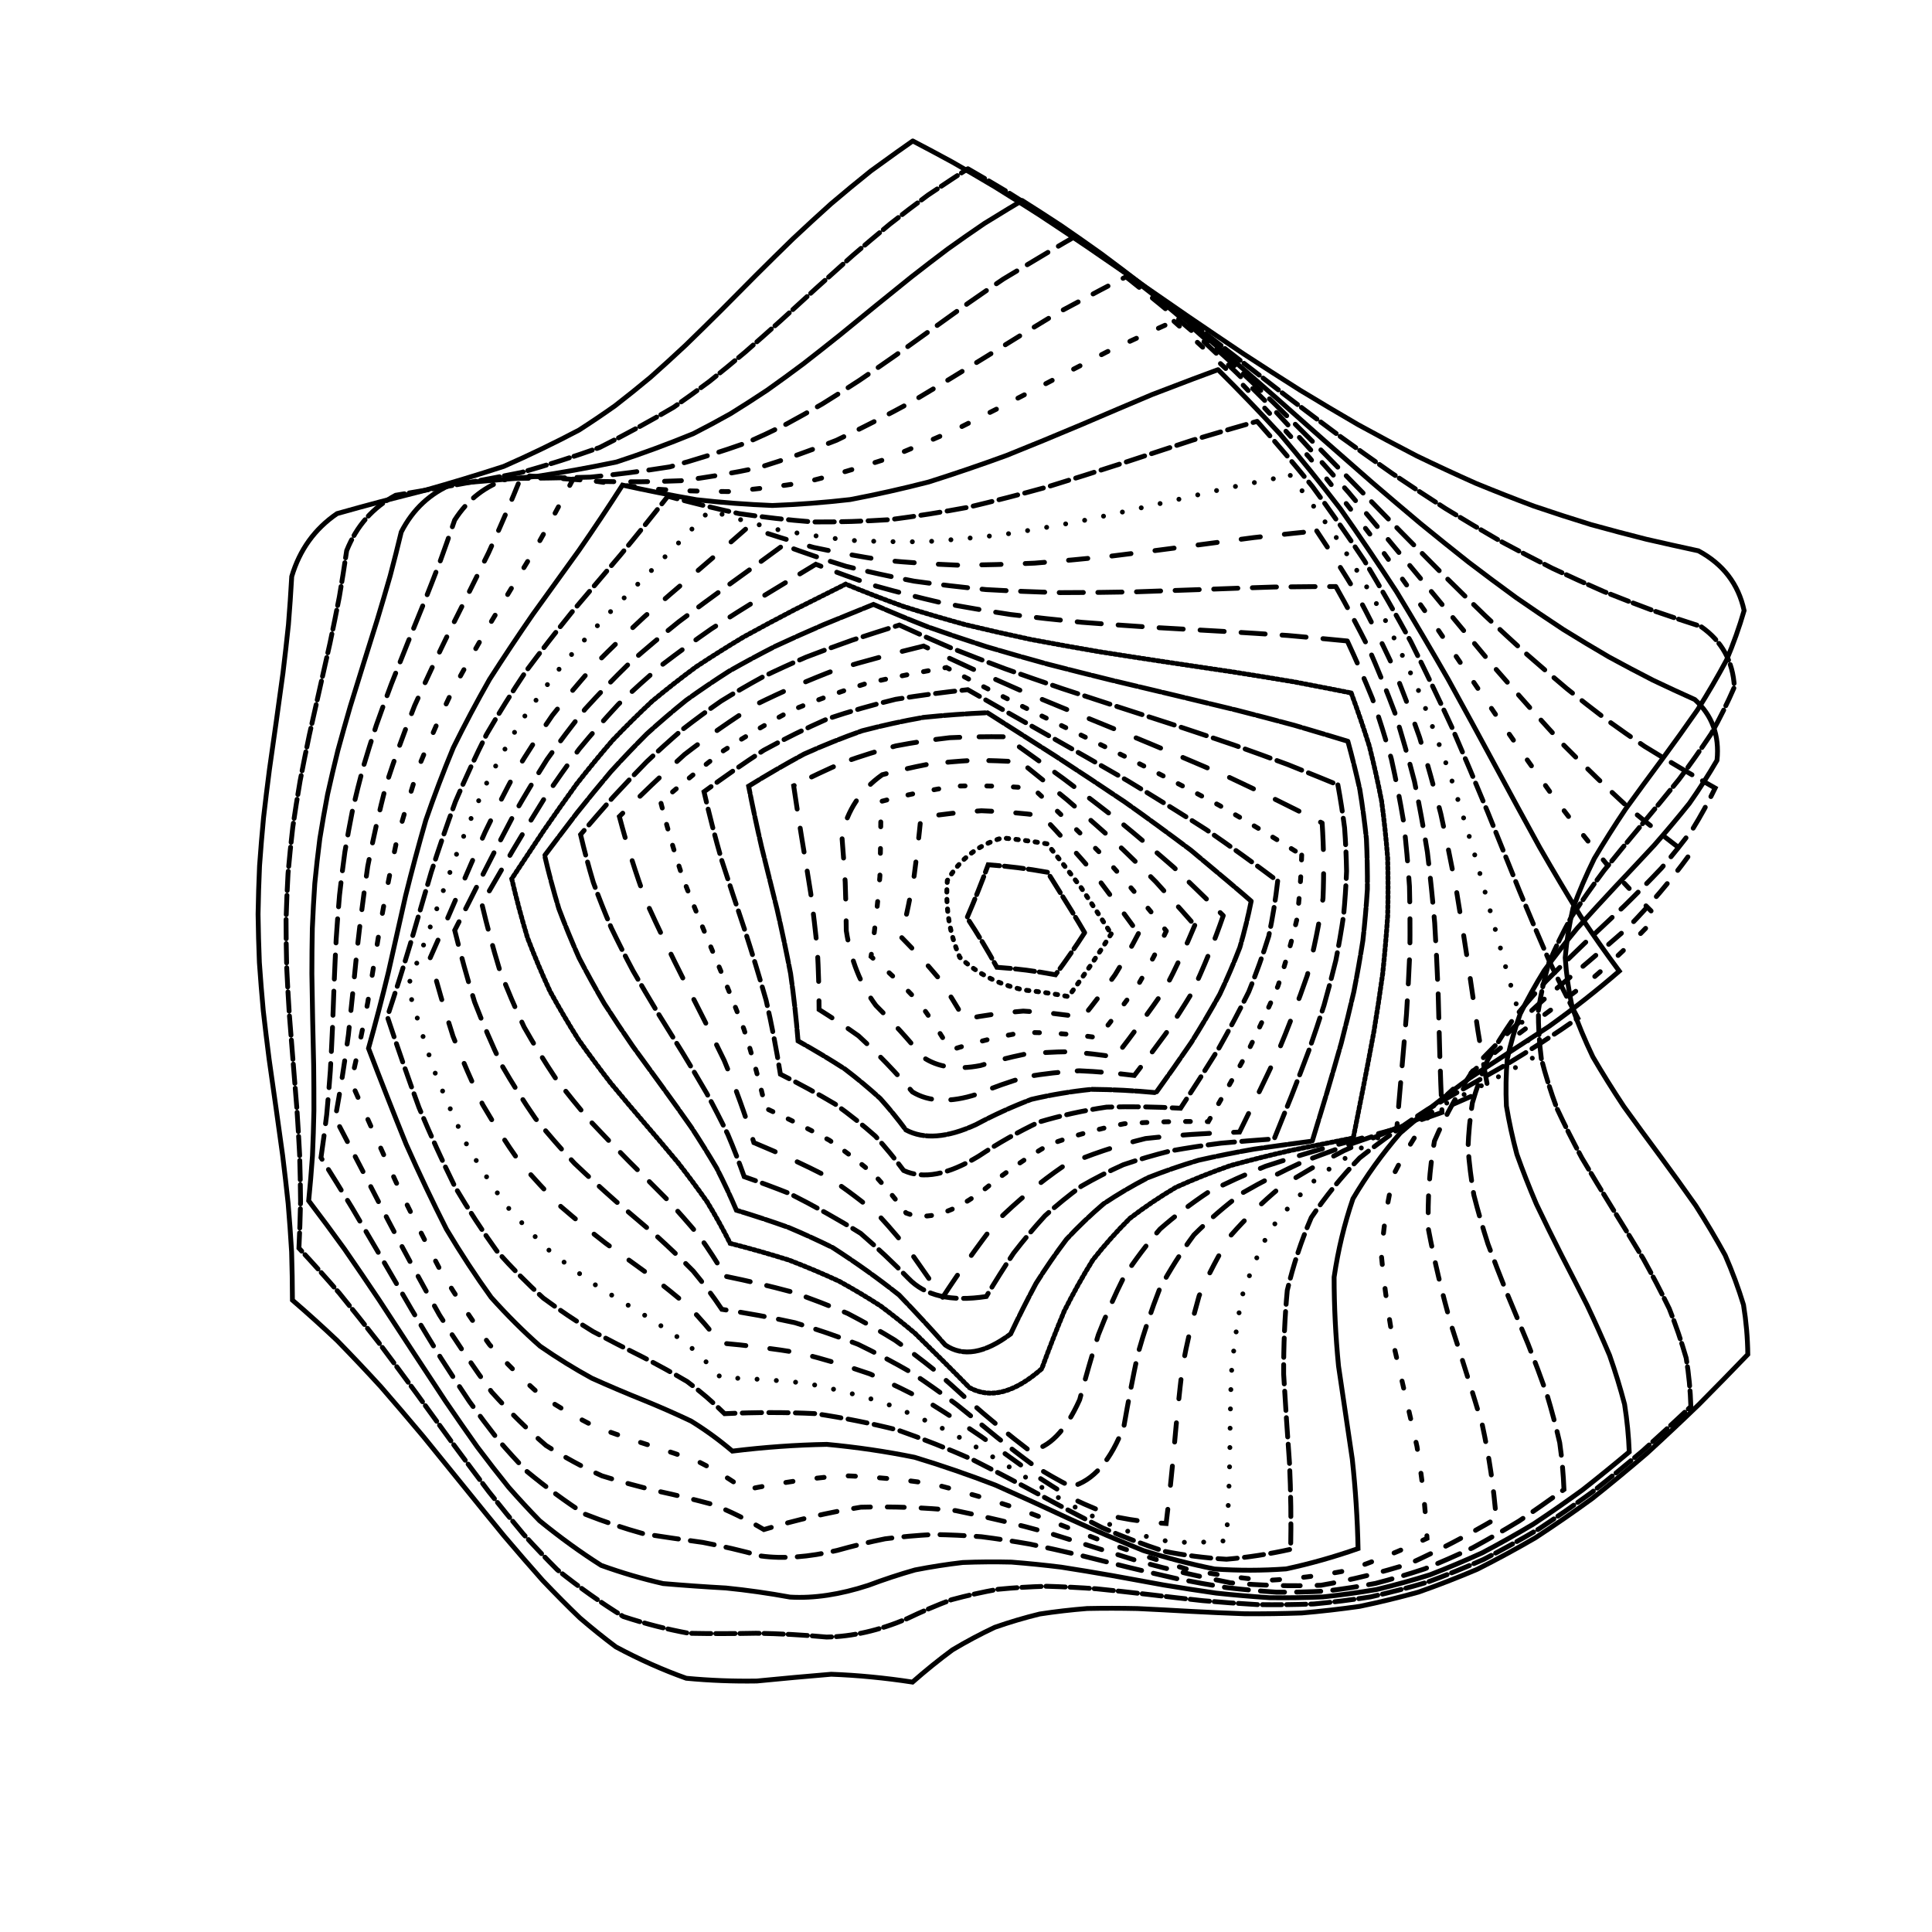 <svg xmlns="http://www.w3.org/2000/svg" version="1.1" xmlns:xlink="http://www.w3.org/1999/xlink" xmlns:svgjs="http://svgjs.dev/svgjs" viewBox="0 0 800 800"><defs><linearGradient x1="50%" y1="0%" x2="50%" y2="100%" id="ccchaos-grad"><stop stop-color="hsl(173.4, 100%, 42%)" stop-opacity="1" offset="0%"></stop><stop stop-color="hsl(173.4, 10%, 42%)" stop-opacity="1" offset="100%"></stop></linearGradient></defs><g stroke-width="2" stroke="url(#ccchaos-grad)" fill="none" stroke-linecap="round"><path d="M377.96 58.37Q386.07 62.6 394.41 67.15 402.99 72.05 411.82 77.3 420.91 82.94 430.28 88.93 439.92 95.29 449.85 101.97 460.05 108.95 470.52 116.19 481.25 123.62 492.24 131.2 503.46 138.85 514.89 146.51 526.53 154.11 538.33 161.57 550.28 168.83 562.34 175.83 574.48 182.5 586.68 188.8 598.88 194.68 611.06 200.11 623.18 205.09 635.21 209.59 647.09 213.63 658.81 217.23 670.32 220.42 681.59 223.26 692.59 225.79 703.28 228.09 718.67 236.39 722.2 252.82 719.23 263.09 714.9 273.36 709.4 283.63 702.94 293.89 695.78 304.16 688.23 314.43 680.59 324.69 673.16 334.96 666.26 345.23 660.17 355.5 655.13 365.76 651.35 376.03 648.98 386.3 648.12 396.56 648.81 406.83 651.02 417.1 654.65 427.37 659.57 437.63 665.56 447.9 672.38 458.17 679.76 468.44 687.4 478.7 694.98 488.97 702.19 499.24 708.74 509.51 714.36 519.77 718.83 530.04 721.95 540.31 723.61 550.58 723.73 560.84 713.8 571.16 703.52 581.51 692.9 591.76 681.97 601.77 670.76 611.39 659.31 620.5 647.64 628.99 635.79 636.75 623.8 643.71 611.71 649.8 599.55 654.98 587.35 659.26 575.17 662.64 563.02 665.16 550.95 666.88 538.98 667.9 527.16 668.31 515.5 668.23 504.02 667.82 492.76 667.22 481.73 666.58 470.95 666.07 460.43 665.84 450.18 666.05 440.2 666.84 430.5 668.33 421.08 670.63 411.93 673.83 403.05 678 394.41 683.16 386.03 689.34 377.86 696.52 360.69 693.89 344.18 693.27 328.57 694.57 313.4 696.07 298.7 696.31 284.16 694.93 269.65 689.77 255.02 681.93 247.59 676.37 240.07 669.9 232.44 662.55 224.69 654.4 216.82 645.54 208.8 636.08 200.65 626.14 192.35 615.86 183.91 605.39 175.32 594.86 166.58 584.43 157.72 574.24 148.73 564.42 139.62 555.1 130.4 546.38 121.09 538.36 121.06 528.37 120.75 518.39 120.16 508.4 119.32 498.41 118.27 488.42 117.03 478.43 115.68 468.44 114.25 458.45 112.81 448.47 111.42 438.48 110.14 428.49 109.01 418.5 108.09 408.51 107.4 398.52 106.99 388.54 106.86 378.55 107.02 368.56 107.47 358.57 108.18 348.58 109.13 338.59 110.27 328.6 111.57 318.62 112.97 308.63 114.41 298.64 115.83 288.65 117.17 278.66 118.39 268.68 119.43 258.69 120.24 248.7 120.8 238.71 125.72 222.13 139.56 212.68 148.65 210.11 157.62 207.73 166.47 205.47 175.17 203.24 192.09 198.48 208.57 193.13 224.36 186.2 239.77 178.08 247.28 173.26 254.7 168 262.05 162.31 269.34 156.23 276.6 149.78 283.85 143 291.11 135.96 298.4 128.71 305.74 121.32 313.16 113.84 320.68 106.35 328.33 98.9 336.12 91.57 344.08 84.42 352.23 77.48 360.58 70.8 373.55 61.39 377.96 58.37" stroke-dasharray="0 0" transform="rotate(0, 400, 400)" opacity="0.05"></path><path d="M377.52 70.64Q385.86 74.67 394.43 79.02 403.24 83.69 412.29 88.71 421.59 94.08 431.13 99.8 440.92 105.87 450.95 112.26 461.22 118.95 471.71 125.88 482.41 133.03 493.31 140.34 504.38 147.75 515.61 155.19 526.97 162.61 538.44 169.94 549.99 177.12 561.6 184.08 573.22 190.77 584.84 197.13 596.41 203.13 607.91 208.72 619.31 213.89 630.57 218.61 641.66 222.89 652.56 226.74 663.22 230.16 673.63 233.2 683.77 235.9 693.6 238.3 707.27 246.45 709.24 262.37 705.74 272.32 701.08 282.27 695.44 292.22 689.03 302.17 682.09 312.11 674.88 322.06 667.67 332.01 660.74 341.96 654.35 351.91 648.74 361.85 644.11 371.8 640.66 381.75 638.5 391.7 637.72 401.65 638.34 411.59 640.35 421.54 643.66 431.49 648.16 441.44 653.67 451.39 659.99 461.33 666.87 471.28 674.06 481.23 681.28 491.18 688.27 501.13 694.75 511.08 700.49 521.02 705.27 530.97 708.91 540.92 711.26 550.87 712.25 560.82 703.16 570.69 693.73 580.44 683.97 589.95 673.91 599.1 663.56 607.78 652.95 615.88 642.11 623.32 631.07 630.03 619.85 635.96 608.49 641.07 597.02 645.35 585.47 648.8 573.87 651.46 562.25 653.37 550.65 654.62 539.1 655.27 527.62 655.44 516.24 655.24 504.99 654.81 493.89 654.27 482.96 653.76 472.22 653.44 461.69 653.42 451.38 653.85 441.3 654.84 431.46 656.5 421.87 658.92 412.52 662.17 403.42 666.32 394.56 671.38 377.8 679.87 361.97 681.25 347.15 680.93 332.74 681.73 318.8 683 305.01 683.71 291.26 682.19 277.42 678.7 263.25 671.28 248.78 661.3 241.35 654.85 233.79 647.61 226.1 639.67 218.26 631.09 210.29 621.98 202.17 612.46 193.92 602.63 185.52 592.62 177 582.58 168.35 572.61 159.58 562.86 150.71 553.43 141.75 544.44 132.7 535.99 132.49 526.34 132.01 516.69 131.25 507.04 130.26 497.39 129.08 487.74 127.73 478.09 126.29 468.44 124.79 458.79 123.3 449.14 121.88 439.49 120.57 429.84 119.43 420.19 118.5 410.54 117.81 400.89 117.4 391.24 117.27 381.59 117.43 371.94 117.88 362.29 118.59 352.64 119.55 342.99 120.71 333.34 122.03 323.69 123.47 314.04 124.96 304.39 126.45 294.75 127.89 285.1 129.22 275.45 130.39 265.8 131.35 256.15 132.07 246.5 137.13 230.71 150.68 222.2 159.53 220 168.27 217.91 185.33 213.68 202 209.1 217.98 203.33 233.53 196.53 248.42 187.75 262.97 177.72 270.06 172.01 277.08 165.93 284.03 159.52 290.93 152.82 297.81 145.9 304.68 138.8 311.56 131.58 318.47 124.3 325.44 117.03 332.48 109.82 339.63 102.73 346.89 95.81 354.29 89.1 361.85 82.65 373.55 73.56 377.52 70.64" stroke-dasharray="8 2" transform="rotate(4.04, 400, 400)" opacity="0.09"></path><path d="M378.47 82.91Q387.01 86.75 395.77 90.88 404.75 95.33 413.95 100.11 423.36 105.22 432.99 110.67 442.82 116.45 452.86 122.54 463.07 128.92 473.46 135.56 484.01 142.41 494.7 149.43 505.5 156.57 516.4 163.78 527.38 170.99 538.41 178.16 549.46 185.22 560.51 192.11 571.53 198.78 582.5 205.17 593.38 211.26 604.15 216.98 614.78 222.32 625.25 227.26 635.53 231.78 645.59 235.87 655.41 239.55 664.98 242.84 674.27 245.76 683.26 248.34 695.33 256.49 695.92 271.95 692 281.58 687.11 291.2 681.42 300.82 675.12 310.44 668.43 320.06 661.59 329.69 654.84 339.31 648.4 348.93 642.5 358.55 637.35 368.17 633.13 377.8 629.98 387.42 628.02 397.04 627.31 406.66 627.87 416.28 629.69 425.91 632.71 435.53 636.81 445.15 641.86 454.77 647.68 464.39 654.06 474.02 660.79 483.64 667.64 493.26 674.35 502.88 680.71 512.5 686.49 522.12 691.48 531.75 695.51 541.37 698.45 550.99 700.19 560.61 691.9 569.86 683.29 578.86 674.37 587.51 665.15 595.72 655.65 603.39 645.88 610.47 635.88 616.87 625.66 622.57 615.24 627.52 604.65 631.71 593.92 635.16 583.06 637.88 572.12 639.91 561.12 641.31 550.08 642.16 539.04 642.53 528.01 642.53 517.03 642.26 506.12 641.85 495.3 641.4 484.59 641.05 474.02 640.91 463.6 641.1 453.35 641.74 443.28 642.92 433.41 644.73 423.74 647.26 414.28 650.55 405.04 654.65 396.01 659.59 379.36 667.76 364.56 668.97 351.06 668.43 337.81 668.97 324.79 670.09 311.81 670.81 298.67 669.73 285.36 666.97 271.6 660.77 257.5 652.26 250.24 646.66 242.84 640.32 235.3 633.28 227.63 625.6 219.83 617.36 211.88 608.64 203.81 599.55 195.6 590.19 187.28 580.66 178.85 571.09 170.31 561.57 161.68 552.23 152.97 543.17 144.18 534.49 143.79 525.17 143.12 515.85 142.21 506.53 141.08 497.22 139.77 487.9 138.33 478.58 136.81 469.26 135.26 459.94 133.74 450.63 132.29 441.31 130.97 431.99 129.83 422.67 128.9 413.35 128.22 404.04 127.8 394.72 127.68 385.4 127.84 376.08 128.28 366.76 129 357.45 129.95 348.13 131.12 338.81 132.45 329.49 133.91 320.17 135.44 310.86 136.99 301.54 138.5 292.22 139.93 282.9 141.22 273.58 142.33 264.26 143.21 254.95 148.41 239.88 161.67 232.13 178.75 228.26 195.51 224.25 211.67 219.39 227.44 213.69 242.53 206.25 257.21 197.64 264.33 192.64 271.33 187.27 278.21 181.54 285 175.48 291.71 169.13 298.33 162.53 304.9 155.74 311.43 148.81 317.93 141.78 324.43 134.72 330.94 127.68 337.48 120.71 344.07 113.86 350.73 107.19 357.48 100.72 364.34 94.5 374.9 85.73 378.47 82.91" stroke-dasharray="0 0" transform="rotate(8.08, 400, 400)" opacity="0.13"></path><path d="M380.74 95.19Q389.43 98.84 398.3 102.77 407.37 106.99 416.62 111.53 426.05 116.38 435.65 121.55 445.41 127.04 455.33 132.83 465.38 138.9 475.54 145.22 485.82 151.76 496.18 158.48 506.6 165.34 517.07 172.29 527.56 179.28 538.05 186.25 548.52 193.16 558.94 199.94 569.29 206.55 579.55 212.95 589.69 219.08 599.7 224.9 609.54 230.39 619.2 235.51 628.65 240.25 637.89 244.59 646.88 248.54 655.63 252.09 672.15 257.94 687.82 262.83 685.57 272.12 682.28 281.4 678.05 290.69 673.02 299.97 667.36 309.26 661.23 318.55 654.84 327.83 648.39 337.12 642.09 346.4 636.14 355.69 630.72 364.97 626.02 374.26 622.18 383.54 619.32 392.83 617.55 402.11 616.9 411.4 617.41 420.68 619.05 429.97 621.78 439.25 625.5 448.54 630.11 457.82 635.45 467.11 641.34 476.4 647.61 485.68 654.05 494.97 660.46 504.25 666.63 513.54 672.36 522.82 677.48 532.11 681.81 541.39 685.22 550.68 687.6 559.96 680.06 568.43 672.22 576.56 664.09 584.27 655.69 591.49 647.01 598.15 638.08 604.2 628.9 609.6 619.5 614.33 609.89 618.38 600.1 621.75 590.14 624.46 580.04 626.53 569.81 628.03 559.49 629.01 549.09 629.54 538.63 629.71 528.16 629.6 517.67 629.31 507.2 628.95 496.78 628.62 486.41 628.43 476.13 628.49 465.94 628.88 455.87 629.72 445.93 631.07 436.14 633.02 426.5 635.62 417.04 638.94 407.75 642.99 398.64 647.8 382.16 655.63 368.27 656.68 355.85 655.95 343.56 656.24 331.29 657.19 318.93 657.9 306.28 657.16 293.37 655.03 279.94 649.93 266.14 642.78 259.02 637.98 251.76 632.48 244.38 626.32 236.86 619.54 229.21 612.18 221.43 604.32 213.54 596.04 205.52 587.4 197.41 578.51 189.19 569.47 180.88 560.36 172.49 551.29 164.03 542.35 155.52 533.64 154.93 524.65 154.09 515.66 153.02 506.67 151.76 497.68 150.35 488.69 148.83 479.7 147.25 470.71 145.66 461.72 144.11 452.74 142.66 443.75 141.34 434.76 140.21 425.77 139.29 416.78 138.62 407.79 138.21 398.8 138.08 389.81 138.24 380.82 138.68 371.83 139.39 362.84 140.33 353.85 141.49 344.86 142.83 335.87 144.3 326.88 145.85 317.89 147.44 308.9 149.02 299.91 150.53 290.92 151.92 281.93 153.16 272.94 154.21 263.95 159.54 249.55 172.51 242.37 189.12 238.72 205.46 234.73 221.26 229.65 236.69 223.68 251.48 215.95 265.87 207.11 272.84 202.05 279.68 196.64 286.41 190.91 293.02 184.89 299.53 178.63 305.94 172.15 312.27 165.51 318.53 158.75 324.74 151.93 330.9 145.1 337.04 138.29 343.17 131.57 349.31 124.98 355.47 118.56 374.37 100.84 380.74 95.19" stroke-dasharray="10 5" transform="rotate(12.12, 400, 400)" opacity="0.16"></path><path d="M384.21 107.46Q401.83 114.64 420.07 122.94 438.86 132.44 458.11 143.11 477.7 154.87 497.51 167.5 517.39 180.73 537.18 194.21 556.73 207.58 575.88 220.44 594.47 232.45 612.37 243.32 629.44 252.83 645.59 260.87 660.73 267.43 674.82 272.66 668.37 290.54 658.85 308.41 647.38 326.29 635.28 344.16 623.97 362.04 614.74 379.91 608.68 397.79 606.49 415.66 608.42 433.54 614.25 451.41 623.3 469.29 634.53 487.16 646.62 505.04 658.17 522.91 667.84 540.79 674.52 558.66 660.56 573.43 645.54 586.37 629.52 597.08 612.57 605.37 594.78 611.23 576.27 614.83 557.2 616.53 537.71 616.84 517.95 616.42 498.09 615.95 478.28 616.18 458.67 617.79 439.39 621.37 420.55 627.36 402.26 636.03 384.56 647.43 372.9 644.42 361.36 643.34 349.81 643.56 338.13 644.36 326.22 644.99 313.97 644.73 301.32 642.93 288.21 639.09 274.6 632.87 260.48 624.12 245.86 612.9 230.77 599.44 215.23 584.16 199.33 567.6 183.12 550.4 166.68 533.23 164.89 515.9 162.31 498.58 159.22 481.26 155.99 463.93 152.99 446.61 150.57 429.29 149.01 411.96 148.49 394.64 149.08 377.31 150.7 359.99 153.17 342.67 156.19 325.34 159.43 308.02 162.49 290.69 165.04 273.37 166.76 256.04 183.17 252.79 199.34 249.26 215.21 245.06 230.69 239.85 245.73 233.4 260.3 225.58 274.36 216.35 287.92 205.82 300.99 194.16 313.6 181.66 325.81 168.62 337.71 155.42 349.38 142.41 360.94 129.91 378.36 112.82 384.21 107.46" stroke-dasharray="7 7" transform="rotate(16.16, 400, 400)" opacity="0.20"></path><path d="M388.65 119.73Q406.12 126.53 424.05 134.36 442.36 143.32 460.94 153.4 479.69 164.51 498.48 176.49 517.18 189.1 535.66 202.06 553.78 215.03 571.42 227.67 588.44 239.65 604.75 250.69 620.26 260.56 634.89 269.09 648.6 276.25 661.37 282.05 654.23 299.21 644.64 316.36 633.59 333.51 622.28 350.67 611.88 367.82 603.51 384.97 598.05 402.13 596.08 419.28 597.81 436.43 603.05 453.59 611.25 470.74 621.54 487.89 632.83 505.04 643.93 522.2 653.66 539.35 660.99 556.5 648.34 569.34 634.75 580.29 620.23 589.11 604.84 595.72 588.64 600.22 571.71 602.82 554.16 603.91 536.1 603.98 517.68 603.61 499.01 603.41 480.24 604.01 461.49 605.97 442.9 609.79 424.57 615.81 406.6 624.26 389.07 635.16 378.24 632.17 367.37 630.94 356.35 630.94 345.08 631.54 333.49 632.11 321.51 632.01 309.08 630.68 296.18 627.65 282.8 622.56 268.93 615.24 254.59 605.65 239.83 593.92 224.7 580.34 209.24 565.31 193.53 549.34 177.65 532.99 175.53 516.33 172.72 499.67 169.52 483 166.25 466.34 163.28 449.68 160.91 433.01 159.4 416.35 158.9 399.69 159.47 383.03 161.05 366.36 163.47 349.7 166.47 333.04 169.74 316.37 172.92 299.71 175.7 283.05 177.76 266.38 193.62 263.26 209.29 259.62 224.71 255.16 239.8 249.61 254.51 242.82 268.79 234.73 282.6 225.35 295.93 214.8 308.78 203.28 321.16 191.06 333.1 178.43 344.66 165.71 355.91 153.22 366.92 141.24 383.22 124.87 388.65 119.73" stroke-dasharray="3 10" transform="rotate(20.2, 400, 400)" opacity="0.24"></path><path d="M393.78 132Q410.87 138.41 428.25 145.8 445.85 154.22 463.56 163.7 481.27 174.16 498.89 185.47 516.29 197.44 533.36 209.82 550 222.32 566.1 234.65 581.58 246.51 596.36 257.63 610.37 267.76 623.58 276.73 635.97 284.44 647.52 290.87 639.92 307.27 630.4 323.68 619.88 340.08 609.37 356.48 599.88 372.89 592.33 389.29 587.44 405.7 585.67 422.1 587.21 438.5 591.89 454.91 599.28 471.31 608.66 487.71 619.13 504.11 629.68 520.52 639.3 536.92 647.07 553.32 635.62 564.2 623.34 573.23 610.24 580.3 596.34 585.43 581.67 588.76 566.29 590.56 550.27 591.2 533.71 591.15 516.7 590.9 499.35 591 481.77 591.95 464.08 594.24 446.38 598.25 428.78 604.28 411.38 612.49 394.26 622.88 384.03 619.93 373.62 618.57 362.95 618.35 351.96 618.76 340.59 619.24 328.8 619.25 316.55 618.3 303.83 615.95 290.66 611.87 277.04 605.84 263.01 597.77 248.61 587.72 233.88 575.85 218.9 562.46 203.72 547.92 188.4 532.67 185.99 516.68 183 500.69 179.72 484.7 176.46 468.71 173.54 452.72 171.25 436.73 169.79 420.74 169.31 404.75 169.86 388.76 171.38 372.77 173.73 356.78 176.68 340.79 179.95 324.8 183.22 308.81 186.18 292.82 188.55 276.83 203.83 273.64 218.99 269.76 233.93 264.95 248.61 259.04 262.97 251.92 276.95 243.59 290.51 234.1 303.63 223.59 316.29 212.27 328.48 200.37 340.23 188.17 351.56 175.95 362.52 164 373.16 152.56 388.67 136.92 393.78 132" stroke-dasharray="9 0" transform="rotate(24.24, 400, 400)" opacity="0.28"></path><path d="M399.31 144.27Q415.77 150.3 432.38 157.24 449.06 165.13 465.71 174.01 482.24 183.82 498.56 194.45 514.57 205.74 530.19 217.5 545.33 229.48 559.92 241.42 573.9 253.05 587.21 264.13 599.82 274.43 611.71 283.75 622.88 291.96 633.34 298.99 625.47 314.62 616.18 330.24 606.26 345.87 596.58 361.5 587.98 377.12 581.2 392.75 576.83 408.38 575.26 424 576.62 439.63 580.79 455.26 587.41 470.88 595.9 486.51 605.53 502.13 615.46 517.76 624.83 533.39 632.82 549.01 622.45 557.98 611.38 565.22 599.59 570.71 587.08 574.55 573.87 576.93 559.99 578.11 545.49 578.46 530.43 578.38 514.89 578.32 498.93 578.72 482.67 580.02 466.17 582.6 449.55 586.78 432.89 592.78 416.28 600.72 399.8 610.61 389.95 607.71 379.84 606.23 369.4 605.82 358.58 606.02 347.35 606.4 335.69 606.47 323.59 605.81 311.06 604.03 298.11 600.82 284.76 595.94 271.06 589.28 257.04 580.82 242.77 570.63 228.28 558.91 213.66 545.93 198.94 532.02 196.27 516.72 193.14 501.42 189.83 486.12 186.61 470.82 183.78 455.52 181.57 440.22 180.17 424.92 179.72 409.62 180.24 394.32 181.7 379.02 183.97 363.72 186.84 348.41 190.07 333.11 193.38 317.81 196.49 302.51 199.11 287.21 213.81 283.8 228.41 279.58 242.86 274.37 257.1 268.09 271.07 260.67 284.72 252.14 298.02 242.61 310.91 232.2 323.39 221.11 335.43 209.58 347.04 197.85 358.22 186.16 368.99 174.76 379.4 163.87 394.39 148.97 399.31 144.27" stroke-dasharray="8 3" transform="rotate(28.28, 400, 400)" opacity="0.32"></path><path d="M404.87 156.54Q420.5 162.2 436.14 168.68 451.72 176.06 467.17 184.34 482.4 193.48 497.34 203.42 511.92 214.02 526.07 225.12 539.74 236.51 552.86 247.98 565.41 259.3 577.34 270.23 588.66 280.57 599.34 290.12 609.4 298.74 618.88 306.32 610.95 321.15 602 335.97 592.75 350.79 583.91 365.62 576.16 380.44 570.12 395.26 566.25 410.09 564.85 424.91 566.05 439.73 569.73 454.56 575.62 469.38 583.25 484.21 592.03 499.03 601.28 513.85 610.27 528.68 618.31 543.5 608.91 550.67 598.93 556.29 588.34 560.42 577.12 563.19 565.28 564.81 552.82 565.54 539.79 565.73 526.21 565.71 512.13 565.88 497.62 566.6 482.74 568.23 467.56 571.07 452.15 575.37 436.6 581.3 420.97 588.96 405.35 598.34 395.73 595.49 385.77 593.93 375.45 593.33 364.73 593.35 353.61 593.6 342.07 593.69 330.13 593.25 317.79 591.93 305.09 589.46 292.05 585.59 278.71 580.19 265.12 573.2 251.33 564.62 237.38 554.57 223.34 543.22 209.25 530.82 206.38 516.22 203.16 501.63 199.85 487.04 196.71 472.45 193.98 457.86 191.87 443.27 190.56 428.67 190.13 414.08 190.63 399.49 192.01 384.9 194.17 370.31 196.94 355.72 200.11 341.13 203.42 326.53 206.62 311.94 209.46 297.35 223.53 293.59 237.55 288.96 251.47 283.35 265.23 276.71 278.77 269.03 292.07 260.38 305.06 250.85 317.71 240.61 329.99 229.82 341.88 218.7 353.36 207.47 364.43 196.33 375.09 185.5 385.37 175.17 400.08 161.01 404.87 156.54" stroke-dasharray="0 8" transform="rotate(32.32, 400, 400)" opacity="0.35"></path><path d="M410.14 168.82Q424.74 174.11 439.25 180.15 453.61 187.01 467.75 194.69 481.61 203.18 495.14 212.42 508.28 222.31 520.99 232.71 533.23 243.46 544.96 254.39 556.16 265.29 566.83 275.96 576.95 286.22 586.54 295.87 595.61 304.78 604.21 312.81 596.38 326.81 587.9 340.81 579.36 354.8 571.35 368.8 564.43 382.8 559.08 396.8 555.67 410.79 554.45 424.79 555.49 438.79 558.72 452.79 563.92 466.79 570.73 480.78 578.67 494.78 587.19 508.78 595.7 522.78 603.6 536.78 595.07 542.31 586.07 546.52 576.55 549.5 566.51 551.42 555.93 552.47 544.82 552.92 533.17 553.05 521.01 553.17 508.38 553.6 495.31 554.64 481.85 556.56 468.04 559.62 453.95 564 439.63 569.83 425.15 577.19 410.57 586.06 401.05 583.28 391.16 581.64 380.9 580.89 370.26 580.73 359.23 580.84 347.83 580.91 336.06 580.62 323.96 579.67 311.54 577.8 298.86 574.81 285.93 570.52 272.82 564.86 259.56 557.79 246.19 549.36 232.77 539.66 219.33 528.85 216.31 514.99 213.06 501.13 209.8 487.27 206.76 473.41 204.16 459.55 202.17 445.69 200.94 431.83 200.54 417.97 201.01 404.11 202.31 390.25 204.36 376.39 207 362.53 210.07 348.67 213.33 334.81 216.57 320.95 219.57 307.09 232.99 302.9 246.4 297.84 259.74 291.83 272.97 284.88 286.06 277.01 298.94 268.3 311.58 258.87 323.94 248.85 335.99 238.41 347.71 227.75 359.05 217.04 370.02 206.48 380.61 196.23 390.82 186.46 405.4 173.06 410.14 168.82" stroke-dasharray="8 10" transform="rotate(36.36, 400, 400)" opacity="0.39"></path><path d="M414.77 181.09Q428.21 186.02 441.47 191.62 454.52 197.97 467.3 205.06 479.77 212.9 491.89 221.44 503.63 230.6 514.95 240.28 525.83 250.35 536.26 260.66 546.23 271.05 555.73 281.35 564.78 291.4 573.39 301.02 581.58 310.07 589.39 318.43 581.83 331.58 573.9 344.73 566.11 357.88 558.92 371.04 552.79 384.19 548.09 397.34 545.11 410.49 544.04 423.65 544.94 436.8 547.75 449.95 552.31 463.11 558.33 476.26 565.44 489.41 573.2 502.56 581.07 524.35 572.86 536.01 564.32 538.07 555.34 539.34 545.91 540.01 536.02 540.31 525.67 540.48 514.86 540.8 503.61 541.5 491.95 542.84 479.89 545.04 467.48 548.27 454.76 552.69 441.76 558.4 428.54 565.43 415.14 573.79 405.64 571.09 395.79 569.4 385.57 568.5 375.01 568.17 364.11 568.15 352.87 568.17 341.33 567.96 329.52 567.29 317.46 565.91 305.18 563.64 292.73 560.32 280.14 555.84 267.45 550.15 254.7 543.23 241.94 535.14 229.19 525.95 226.08 512.84 222.85 499.74 219.68 486.63 216.78 473.53 214.32 460.42 212.46 447.32 211.31 434.21 210.95 421.11 211.38 408.01 212.6 394.9 214.52 381.8 217.02 368.69 219.95 355.59 223.13 342.49 226.37 329.38 229.45 316.28 242.19 311.63 254.95 306.13 267.68 299.77 280.34 292.58 292.9 284.59 305.32 275.91 317.56 266.63 329.58 256.91 341.35 246.88 352.83 236.71 364.01 226.56 374.86 216.59 385.37 206.93 395.52 197.74 410.05 185.09 414.77 181.09" stroke-dasharray="10 6" transform="rotate(40.4, 400, 400)" opacity="0.43"></path><path d="M418.5 193.36Q430.67 197.93 442.62 203.11 454.31 208.95 465.73 215.47 476.82 222.66 487.58 230.5 497.97 238.92 507.99 247.86 517.61 257.2 526.85 266.84 535.69 276.65 544.14 286.47 552.23 296.18 559.97 305.62 567.38 314.66 574.51 323.18 567.33 335.48 560.03 347.77 553 360.06 546.62 372.35 541.24 384.65 537.14 396.94 534.56 409.23 533.63 421.52 534.4 433.82 536.83 446.11 540.79 458.4 546.07 470.7 552.37 482.99 559.35 495.28 566.71 515.18 559.4 524.87 543.5 526.87 526.51 527.76 517.35 528.07 507.79 528.61 497.84 529.6 487.52 531.22 476.83 533.64 465.8 537.01 454.44 541.43 442.8 546.98 430.9 553.68 418.78 561.52 409.28 558.91 399.46 557.18 389.33 556.17 378.89 555.68 368.16 555.52 357.16 555.46 345.91 555.29 334.45 554.81 322.81 553.81 311.01 552.13 299.08 549.62 287.07 546.17 275.01 541.7 262.93 536.17 250.86 529.59 238.83 521.99 235.7 509.66 232.53 497.34 229.5 485.01 226.76 472.68 224.47 460.36 222.75 448.03 221.69 435.7 221.36 423.38 221.76 411.05 222.88 398.73 224.66 386.4 227 374.08 229.77 361.75 232.83 349.42 236 337.1 239.12 324.77 251.14 319.67 263.21 313.79 275.28 307.16 287.33 299.8 299.31 291.79 311.21 283.21 322.98 274.18 334.59 264.81 346 255.24 357.2 245.6 368.15 236.04 378.83 226.67 389.22 217.62 399.3 209 413.78 197.13 418.5 193.36" stroke-dasharray="10 7" transform="rotate(44.44, 400, 400)" opacity="0.47"></path><path d="M421.08 205.63Q431.94 209.85 442.56 214.61 452.91 219.95 462.99 225.91 472.76 232.46 482.22 239.6 491.36 247.29 500.17 255.47 508.65 264.07 516.8 272.98 524.63 282.12 532.16 291.37 539.4 300.62 546.37 309.74 553.1 318.61 559.61 327.13 552.94 338.55 546.31 349.97 540.05 361.4 534.45 372.82 529.77 384.24 526.24 395.66 524.02 407.09 523.22 418.51 523.87 429.93 525.95 441.36 529.36 452.78 533.93 464.2 539.45 475.63 545.66 487.05 545.6 509.65 531.65 514.67 516.23 515.43 499.88 516.63 491.13 517.89 482.05 519.77 472.65 522.38 462.94 525.84 452.92 530.22 442.62 535.58 432.06 541.92 421.25 549.25 411.8 546.74 402.06 545 392.06 543.89 381.82 543.26 371.34 542.96 360.65 542.81 349.78 542.64 338.76 542.28 327.61 541.56 316.35 540.34 305.02 538.49 293.65 535.91 282.26 532.49 270.89 528.2 259.55 523 248.27 516.89 245.19 505.36 242.13 493.84 239.27 482.31 236.71 470.78 234.6 459.26 233.03 447.73 232.07 436.21 231.76 424.68 232.13 413.15 233.16 401.63 234.79 390.1 236.95 378.58 239.54 367.05 242.44 355.52 245.5 344 248.58 332.47 259.86 326.97 271.2 320.79 282.57 313.96 293.94 306.54 305.3 298.6 316.61 290.23 327.84 281.51 338.96 272.57 349.95 263.51 360.78 254.44 371.42 245.48 381.86 236.73 392.06 228.3 402 220.26 416.38 209.16 421.08 205.63" stroke-dasharray="1 1" transform="rotate(48.48, 400, 400)" opacity="0.51"></path><path d="M422.37 217.9Q431.91 221.77 441.22 226.12 450.29 230.98 459.09 236.38 467.63 242.31 475.9 248.76 483.89 255.72 491.6 263.14 499.05 270.96 506.24 279.11 513.18 287.53 519.89 296.12 526.38 304.8 532.67 313.46 538.8 322.01 544.78 330.34 538.68 340.89 532.77 351.44 527.27 361.99 522.41 372.54 518.39 383.09 515.38 393.63 513.49 404.18 512.81 414.73 513.36 425.28 515.12 435.83 518.02 446.38 521.93 456.93 526.71 467.48 532.15 478.03 531.94 498.18 519.33 502.29 505.65 503.26 491.23 504.89 475.49 508.83 458.93 514.76 450.18 519.06 441.17 524.2 431.91 530.17 422.41 536.98 413.07 534.58 403.51 532.84 393.74 531.66 383.78 530.91 373.65 530.48 363.37 530.23 352.97 530.02 342.46 529.72 331.88 529.2 321.24 528.33 310.57 527 299.89 525.11 289.23 522.58 278.6 519.35 268.03 515.37 257.54 510.62 254.55 499.91 251.66 489.2 248.99 478.5 246.65 467.79 244.73 457.08 243.31 446.37 242.44 435.67 242.17 424.96 242.51 414.25 243.43 403.55 244.91 392.84 246.88 382.13 249.27 371.42 251.97 360.72 254.87 350.01 257.86 339.3 268.36 333.49 278.94 327.1 289.56 320.2 300.22 312.83 310.89 305.06 321.55 296.97 332.17 288.65 342.73 280.19 353.21 271.68 363.58 263.22 373.82 254.89 383.91 246.77 393.83 238.96 403.56 231.51 417.72 221.19 422.37 217.9" stroke-dasharray="9 1" transform="rotate(52.52, 400, 400)" opacity="0.54"></path><path d="M422.27 230.17Q430.56 233.7 438.63 237.65 446.48 242.04 454.11 246.89 461.52 252.21 468.7 258 475.66 264.23 482.41 270.88 488.95 277.92 495.29 285.29 501.44 292.94 507.43 300.8 513.27 308.81 518.97 316.89 524.56 324.96 530.06 332.95 524.61 342.62 519.41 352.3 514.66 361.97 510.51 371.65 507.1 381.32 504.56 391 502.98 400.67 502.4 410.35 502.86 420.02 504.33 429.7 506.76 439.37 510.07 449.05 514.14 458.72 518.83 468.4 509.6 488.49 494.77 491.18 481.86 493.62 468.34 497.41 453.73 504.1 438.46 512.83 430.43 518.42 422.19 524.71 413.07 522.44 403.79 520.72 394.36 519.48 384.79 518.64 375.12 518.08 365.35 517.73 355.5 517.46 345.6 517.18 335.67 516.77 325.72 516.15 315.77 515.21 305.84 513.86 295.94 512.05 286.1 509.7 276.33 506.76 266.64 503.19 263.82 493.32 261.13 483.45 258.69 473.58 256.57 463.7 254.85 453.83 253.58 443.96 252.82 434.09 252.58 424.21 252.88 414.34 253.71 404.47 255.03 394.59 256.8 384.72 258.96 374.85 261.44 364.97 264.14 355.1 266.98 345.23 276.68 339.21 286.46 332.75 296.3 325.89 306.19 318.68 316.12 311.19 326.07 303.48 336.01 295.62 345.93 287.7 355.81 279.79 365.63 271.95 375.38 264.27 385.02 256.8 394.55 249.61 403.95 242.75 417.73 233.22 422.27 230.17" stroke-dasharray="11 3" transform="rotate(56.56, 400, 400)" opacity="0.58"></path><path d="M420.8 242.45Q434.84 249.2 448.17 257.46 460.78 267.32 472.72 278.74 484.07 291.56 494.9 305.49 505.34 320.15 515.51 335.09 506.27 352.7 498.73 370.31 493.78 387.92 491.99 405.53 493.57 423.14 498.33 440.75 505.73 458.36 514.89 475.96 504.72 476.99 494.31 477.97 483.51 479.5 472.22 482.17 460.35 486.49 447.81 492.85 434.57 501.47 420.6 512.43 402.96 508.62 384.94 506.43 366.66 505.31 348.25 504.67 329.84 503.85 311.53 502.25 293.42 499.32 275.62 494.67 270.56 476.61 266.49 458.56 263.86 440.51 262.99 422.46 263.98 404.41 266.71 386.35 270.86 368.3 275.96 350.25 293.79 337.77 311.91 324.15 330.22 309.78 348.63 295.13 367.01 280.66 385.25 266.83 403.21 253.99 420.8 242.45 420.8 242.45 420.8 242.45" stroke-dasharray="11 10" transform="rotate(60.6, 400, 400)" opacity="0.62"></path><path d="M418.04 254.72Q430.01 260.76 441.41 268.06 452.3 276.71 462.71 286.71 472.72 297.95 482.41 310.25 491.86 323.35 501.2 336.93 493.35 352.82 487.1 368.71 483.04 384.6 481.58 400.48 482.85 416.37 486.73 432.26 492.06 456.57 481.82 466.22 472.15 468.16 462.18 471.23 451.81 475.76 440.98 482.02 429.64 490.14 417.74 500.16 401.13 496.56 384.32 494.3 367.41 493.02 350.5 492.24 333.68 491.51 317.03 490.37 300.62 488.37 284.51 485.16 279.98 468.82 276.41 452.47 274.14 436.12 273.4 419.78 274.25 403.43 276.62 387.08 280.27 370.73 284.85 354.38 300.99 342.2 317.43 329.26 334.09 315.89 350.91 302.47 367.81 289.34 384.69 276.83 401.47 265.22 418.04 254.72 418.04 254.72 418.04 254.72" stroke-dasharray="2 7" transform="rotate(64.64, 400, 400)" opacity="0.66"></path><path d="M414.17 266.99Q424.31 272.33 434.06 278.72 443.45 286.21 452.54 294.83 461.38 304.52 470.05 315.17 478.62 326.62 487.17 338.65 480.66 352.84 475.59 367.03 472.34 381.22 471.18 395.41 472.18 409.6 475.27 423.79 479.13 445.63 469.48 454.85 460.82 457.19 451.99 460.57 442.93 465.21 433.57 471.27 423.87 478.82 413.79 487.89 398.46 484.52 383.08 482.26 367.73 480.83 352.46 479.91 337.33 479.19 322.41 478.31 307.73 476.95 293.34 474.82 289.39 460.18 286.33 445.55 284.43 430.91 283.81 416.27 284.53 401.63 286.53 386.99 289.67 372.36 293.68 357.72 308.1 346.12 322.81 334.09 337.75 321.88 352.89 309.77 368.16 298.01 383.51 286.84 398.87 276.45 414.17 266.99 414.17 266.99 414.17 266.99" stroke-dasharray="8 3" transform="rotate(68.68, 400, 400)" opacity="0.70"></path><path d="M409.43 279.26Q418 283.93 426.32 289.43 434.43 295.82 442.37 303.12 450.19 311.31 457.94 320.33 465.67 330.09 473.45 340.45 468.22 352.97 464.22 365.49 461.68 378.01 460.77 390.54 461.53 403.06 463.93 415.58 466.48 435.06 457.4 443.95 449.64 446.63 441.83 450.21 433.9 454.84 425.81 460.59 417.51 467.52 408.98 475.62 395.18 472.51 381.42 470.29 367.76 468.76 354.23 467.72 340.88 466.94 327.73 466.18 314.82 465.22 302.16 463.83 298.82 450.89 296.28 437.96 294.72 425.03 294.22 412.1 294.81 399.16 296.47 386.23 299.08 373.3 302.49 360.37 315.18 349.63 328.12 338.7 341.29 327.77 354.67 317.04 368.21 306.68 381.88 296.84 402.53 283.47 409.43 279.26" stroke-dasharray="8 1" transform="rotate(72.72, 400, 400)" opacity="0.73"></path><path d="M404.1 291.53Q418.38 300.54 432.36 311.6 439.25 318.36 446.14 325.81 453.07 333.89 460.08 342.53 456.03 353.41 452.97 364.29 451.05 375.17 450.36 386.05 450.92 396.93 452.72 407.81 454.13 425 445.65 433.56 431.83 440.56 417.92 449.99 410.83 456.23 403.62 463.35 391.53 460.54 379.53 458.4 367.67 456.83 355.96 455.68 344.42 454.82 333.07 454.08 321.93 453.32 311.02 452.37 308.29 441.13 306.26 429.9 305.02 418.66 304.63 407.42 305.1 396.18 306.43 384.95 308.53 373.71 311.32 362.47 322.28 352.83 333.45 343.17 344.82 333.62 356.39 324.31 368.12 315.36 380 306.85 398.05 295.21 404.1 291.53" stroke-dasharray="10 8" transform="rotate(76.76, 400, 400)" opacity="0.77"></path><path d="M398.52 303.8Q410.64 311.28 422.68 320.28 434.79 331.92 447.08 345.06 444.08 354.33 441.85 363.6 440.45 372.87 439.95 382.14 440.35 391.41 441.64 400.69 442.12 415.6 434.31 423.74 422.21 430.68 410.16 439.45 395.95 446.77 377.64 446.6 367.63 445.04 357.77 443.83 348.06 442.88 338.51 442.11 323.48 436.27 316.27 421.57 315.33 412 315.03 402.44 315.4 392.88 316.42 383.32 318.04 373.76 320.22 364.2 329.46 355.85 338.86 347.58 348.44 339.48 358.18 331.62 368.07 324.06 378.1 316.88 393.39 306.96 398.52 303.8" stroke-dasharray="8 9" transform="rotate(80.8, 400, 400)" opacity="0.81"></path><path d="M393.03 316.08Q403.22 321.92 413.45 329.19 423.84 337.96 434.48 348.22 430.85 363.59 429.54 378.97 430.68 394.35 434.15 409.72 423.46 414.52 413.03 420.89 402.76 428.97 392.56 438.8 375.96 434.87 359.8 432.17 344.14 430.35 328.99 428.99 326.32 413.17 325.44 397.36 326.45 381.54 329.23 365.73 344.45 352.01 360.17 338.97 376.38 326.91 393.03 316.08 393.03 316.08 393.03 316.08" stroke-dasharray="2 9" transform="rotate(84.84, 400, 400)" opacity="0.85"></path><path d="M387.97 328.36Q396.33 332.89 404.8 338.33 413.43 344.75 422.28 352.15 419.97 364.41 419.13 376.67 419.83 388.93 422.02 401.18 413.12 405.91 404.45 411.69 395.94 418.56 387.56 426.53 374.71 423.22 362.19 420.73 350.02 418.89 338.19 417.5 336.42 404.94 335.85 392.38 336.53 379.83 338.4 367.27 350.28 356.55 362.51 346.4 381.52 332.66 387.97 328.36" stroke-dasharray="6 10" transform="rotate(88.88, 400, 400)" opacity="0.89"></path><path d="M383.66 340.63Q396.89 347.99 410.49 356.98 409.19 366.15 408.72 375.33 406.22 391.21 396.55 402.75 381.98 409.93 365.06 409.53 351.4 402.44 346.26 387.72 346.66 378.37 347.77 369.02 356.44 361.29 365.31 353.94 379.02 343.83 383.66 340.63" stroke-dasharray="1 3" transform="rotate(92.92, 400, 400)" opacity="0.92"></path><path d="M380.35 352.9Q389.59 357.36 399.11 362.78 398.31 375 398.98 387.24 389.41 394.09 380.11 401.99 368.5 398.58 357.27 395.96 356.67 383.56 357.38 371.18 374.51 357.25 380.35 352.9" stroke-dasharray="8 2" transform="rotate(96.96, 400, 400)" opacity="0.96"></path></g></svg>